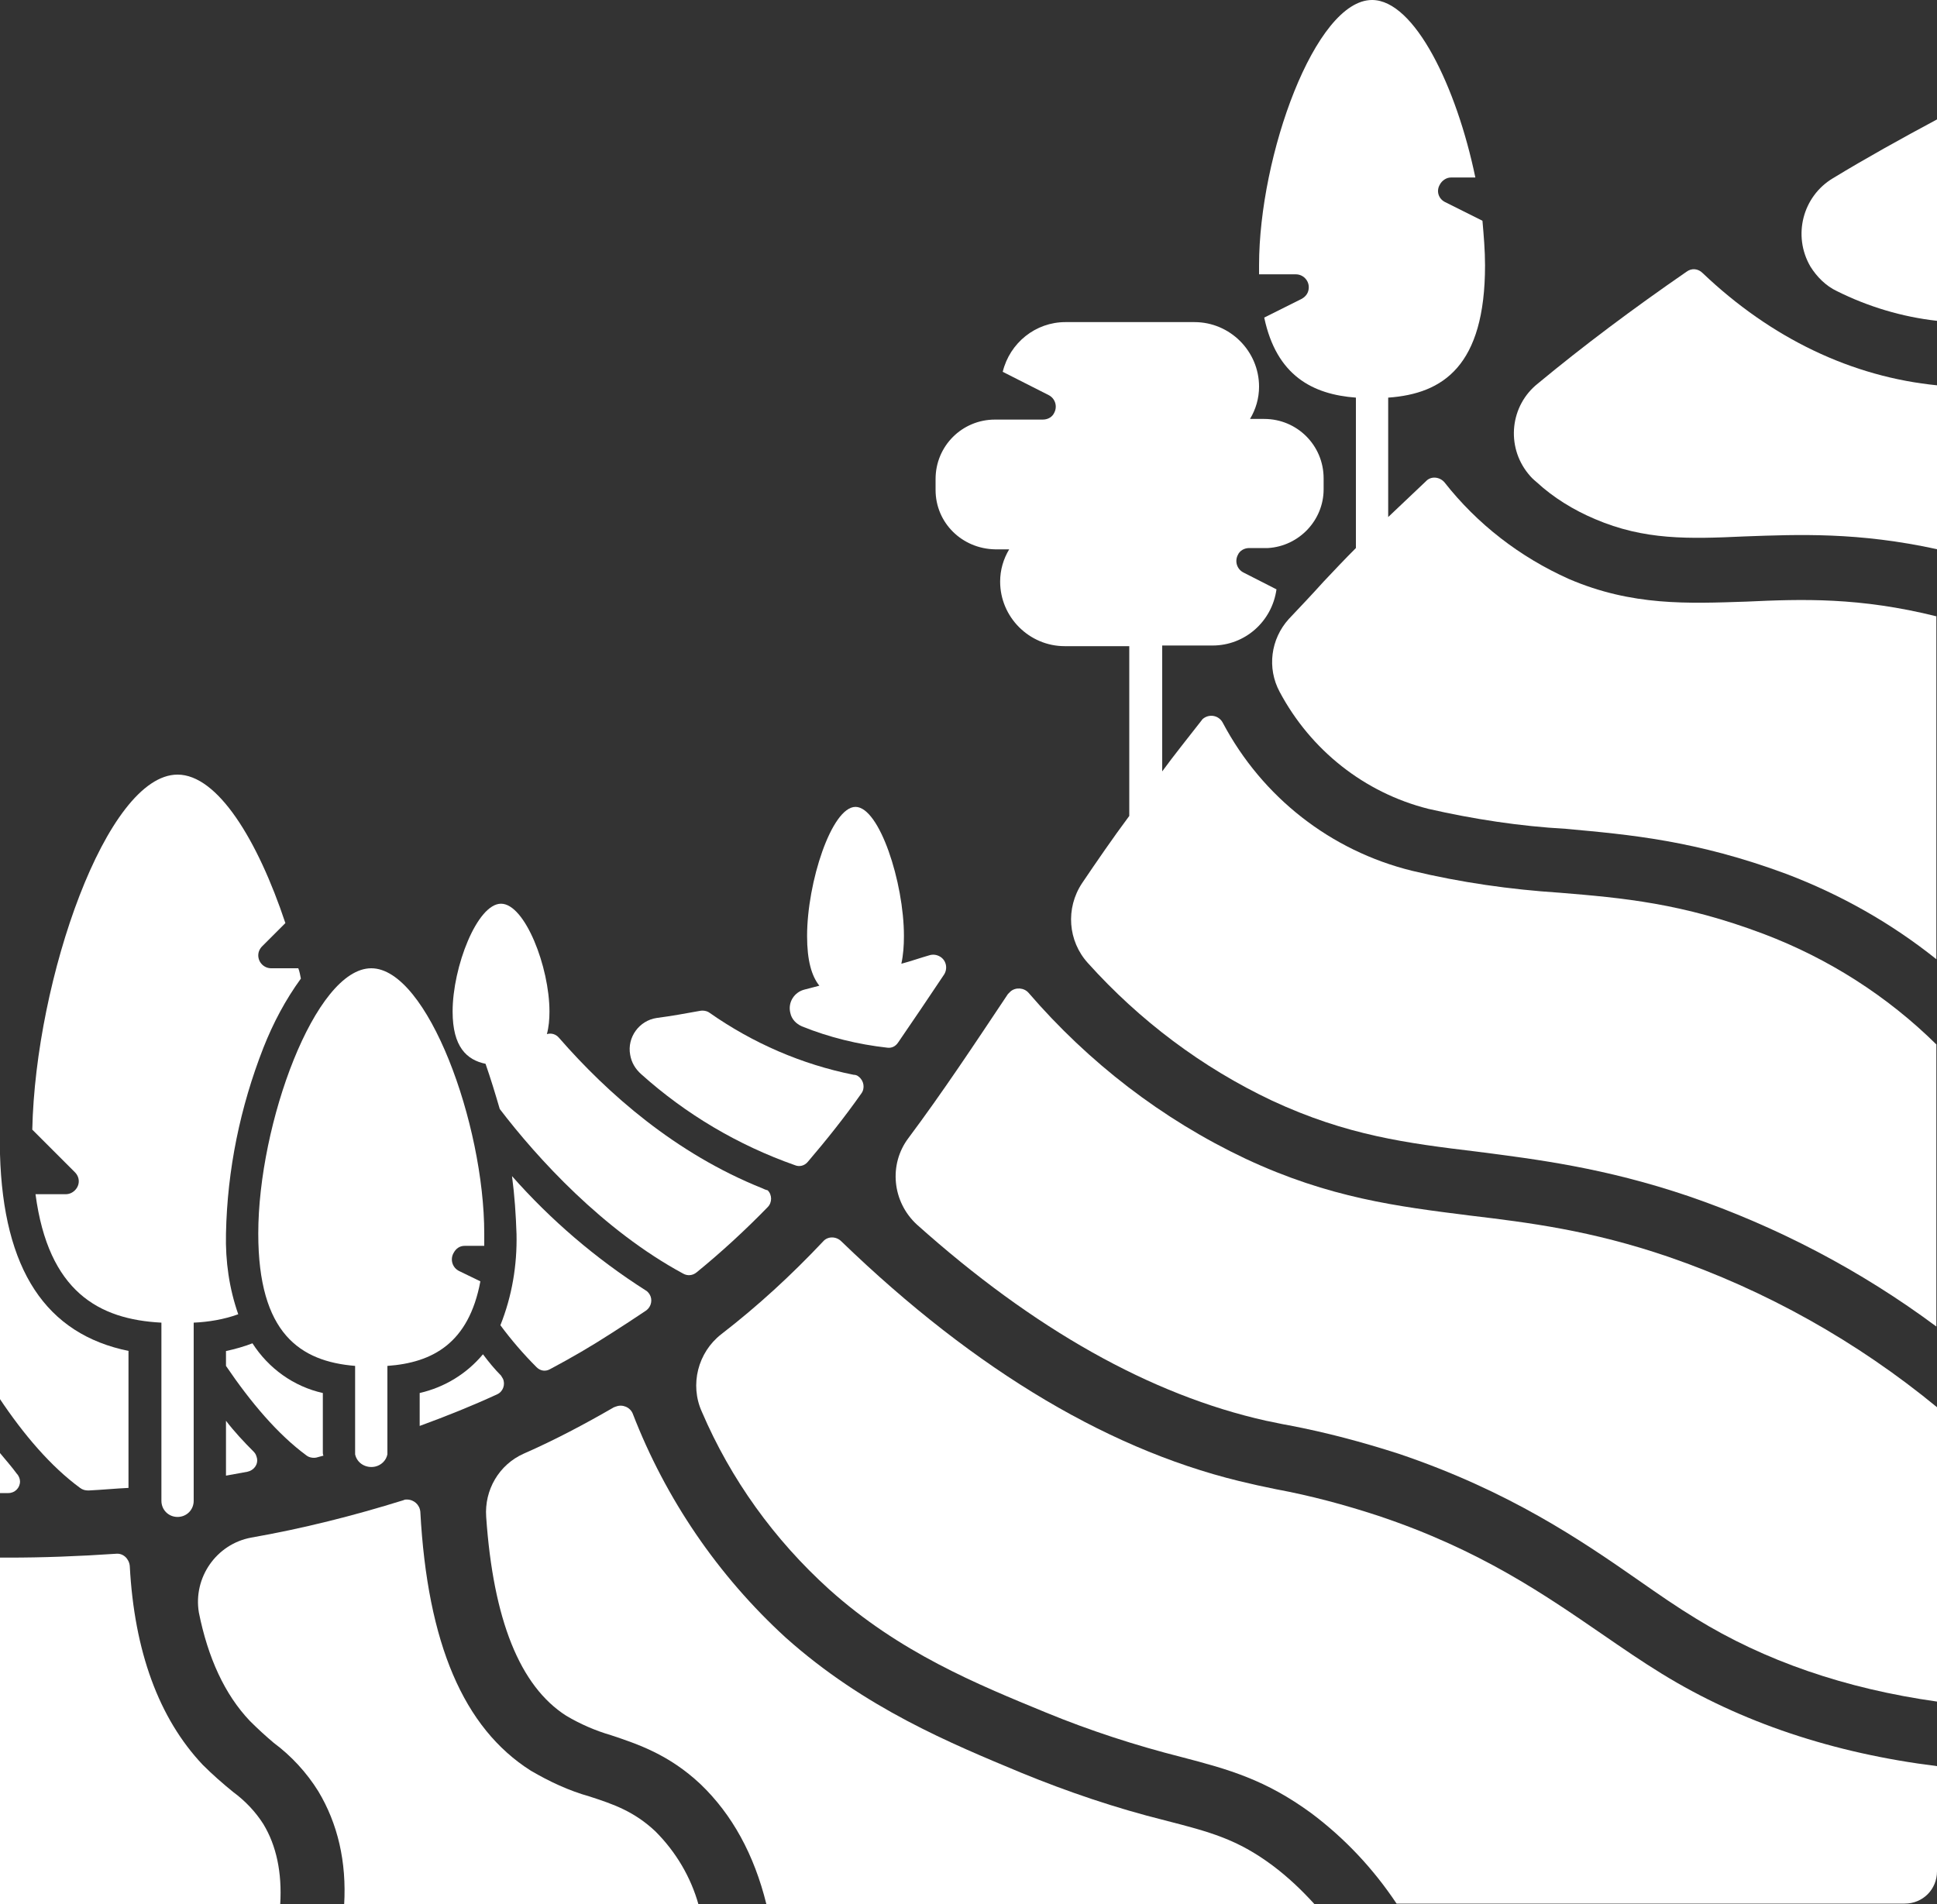 <svg enable-background="new 0 0 300 295" viewBox="0 0 300 295" xmlns="http://www.w3.org/2000/svg"><rect x="0" y="0" width="300" height="295" fill="#333333" stroke="none"/><g fill="#fff"><path d="m 125.1 180 c 2.9 -3.4 5.7 -6.9 8.3 -10.6 .6 -.8 .4 -2 -.4 -2.6 -.2 -.2 -.5 -.3 -.8 -.3 -8 -1.6 -15.6 -4.9 -22.3 -9.6 -.4 -.3 -1 -.4 -1.5 -.3 -2.2 .4 -4.4 .8 -6.7 1.1 -2.7 .4 -4.6 3 -4.1 5.7 .2 1.2 .8 2.2 1.7 3 6.9 6.2 15 11 23.8 14.1 .7 .3 1.5 .1 2 -.5 z"/><path d="m 0 225.1 v 6.2 h .1 1.2 c 1 0 1.8 -.8 1.8 -1.8 0 -.4 -.2 -.9 -.5 -1.2 -.8 -1.1 -1.7 -2.1 -2.6 -3.2 z"/><path d="m 143.9 148 c -1.4 .4 -2.8 .9 -4.3 1.3 .3 -1.4 .4 -2.8 .4 -4.3 0 -8.3 -3.8 -20 -7.5 -20 s -7.5 11.7 -7.5 20 c 0 3.8 .7 6.2 1.9 7.7 -.8 .2 -1.5 .4 -2.3 .6 -1.6 .4 -2.6 2 -2.2 3.6 .2 1 .9 1.7 1.8 2.1 4.2 1.7 8.7 2.8 13.2 3.3 .7 .1 1.3 -.2 1.7 -.8 2 -2.9 4.9 -7.2 7.1 -10.5 .6 -.9 .4 -2.2 -.6 -2.8 -.5 -.3 -1.1 -.4 -1.7 -.2 z"/><path d="m 72 193 h 3 c 0 -.6 0 -1.2 0 -1.9 0 -17 -8.8 -41.1 -17.5 -41.1 s -17.5 24.1 -17.5 41.1 c 0 15.5 6.5 19.8 15 20.5 v 13.4 .3 c .3 1.4 1.7 2.2 3.1 1.9 .9 -.2 1.7 -.9 1.9 -1.9 0 -.1 0 -.2 0 -.3 v -13.4 c 7 -.5 12.6 -3.5 14.4 -13.1 l -3.3 -1.6 c -1 -.5 -1.4 -1.7 -.9 -2.7 .4 -.8 1 -1.2 1.8 -1.2 z"/><path d="m 35 191.1 c .2 -9.9 2.2 -19.6 5.8 -28.8 1.5 -3.8 3.4 -7.4 5.8 -10.7 -.1 -.5 -.2 -1.1 -.4 -1.6 h -4.2 c -1.1 0 -2 -.9 -2 -2 0 -.5 .2 -1 .6 -1.4 l 3.6 -3.6 c -4.3 -12.9 -10.5 -23 -16.7 -23 -11 0 -22 31.7 -22.5 55 l 6.6 6.6 c .8 .8 .8 2 0 2.8 -.4 .4 -.9 .6 -1.4 .6 h -4.7 c 2 15.1 9.8 19.4 19.5 19.9 v 27.6 c 0 1.4 1.1 2.5 2.5 2.5 s 2.5 -1.1 2.5 -2.5 v -27.6 c 2.3 -.1 4.7 -.5 6.9 -1.3 -1.4 -4 -2 -8.2 -1.9 -12.5 z"/><path d="m 35 220.1 v 8.5 c 1.1 -.2 2.2 -.4 3.3 -.6 1 -.2 1.7 -1.1 1.5 -2.1 -.1 -.4 -.2 -.7 -.5 -1 -1.5 -1.5 -3 -3.1 -4.3 -4.8 z"/><path d="m 50 225 v -9.2 c -4.5 -1 -8.4 -3.8 -10.9 -7.7 -1.3 .5 -2.7 .9 -4.1 1.2 v 2.3 c 3.8 5.6 8 10.6 12.5 13.9 .4 .3 1 .4 1.5 .3 .4 -.1 .7 -.2 1.1 -.3 -.1 -.2 -.1 -.3 -.1 -.5 z"/><path d="m 20 209.3 c -12.9 -2.6 -19.5 -12.6 -20 -30.5 h -.1 v 37.8 c 3.8 5.7 8 10.6 12.5 13.9 .4 .3 .8 .4 1.3 .4 2.1 -.1 4.1 -.3 6.2 -.4 v -21.2 z"/><path d="m 118.1 184.1 c -13.5 -5.4 -24 -14.7 -31.5 -23.3 -.5 -.6 -1.2 -.8 -1.9 -.6 .3 -1.1 .4 -2.3 .4 -3.5 0 -6.9 -3.8 -16.7 -7.5 -16.7 s -7.5 9.8 -7.5 16.7 c 0 5.5 2.2 7.5 5.1 8.1 .8 2.3 1.5 4.6 2.2 7 5.8 7.6 16 18.8 28.4 25.5 .7 .4 1.5 .3 2.1 -.2 3.8 -3.1 7.5 -6.5 11 -10.1 .7 -.7 .7 -1.9 0 -2.6 -.4 -.1 -.6 -.2 -.8 -.3 z"/><path d="m 74.8 209.8 c -2.5 3 -5.9 5.1 -9.8 6 v 5.1 c 4.1 -1.5 8.1 -3.1 12 -4.9 .9 -.4 1.3 -1.5 .9 -2.4 -.1 -.2 -.2 -.3 -.3 -.5 -1 -1 -1.9 -2.1 -2.8 -3.3 z"/><path d="m 100 199.9 c -7.7 -4.9 -14.7 -10.9 -20.7 -17.7 .4 3 .6 6 .7 9 .1 4.8 -.7 9.6 -2.5 14.1 1.7 2.3 3.6 4.5 5.6 6.5 .6 .6 1.4 .7 2.1 .3 3.2 -1.7 6.3 -3.5 9.4 -5.5 1.9 -1.2 3.7 -2.4 5.5 -3.6 .8 -.6 1 -1.7 .5 -2.5 -.2 -.3 -.4 -.5 -.6 -.6 z"/><path d="m 300 49.7 v -31.2 c -5.6 3 -11 6 -16.1 9.1 -4.7 2.8 -6.3 8.9 -3.5 13.7 1 1.6 2.4 3 4.1 3.8 4.8 2.4 10.1 4 15.5 4.6 z"/><path d="m 247 80.4 c 7.7 3.3 14.5 3.1 23.2 2.7 8.3 -.3 17.6 -.7 29.9 2 v -25.4 c -13.3 -1.3 -25.8 -7.3 -36.4 -17.4 -.7 -.7 -1.7 -.8 -2.5 -.2 -8.4 5.8 -16 11.5 -23 17.3 -4.3 3.4 -5 9.7 -1.5 14 .4 .5 .8 .9 1.3 1.3 2.6 2.4 5.7 4.3 9 5.7 z"/><path d="m 300 95.5 c -12 -3 -20.9 -2.7 -29.5 -2.3 -9.1 .3 -17.7 .7 -27.5 -3.5 -7.6 -3.4 -14.2 -8.5 -19.3 -15 -.7 -.8 -2 -1 -2.8 -.2 0 0 0 0 -.1 .1 -2 1.9 -3.9 3.7 -5.8 5.5 v -18.5 c 8.5 -.6 15 -4.9 15 -20.5 0 -2.3 -.2 -4.6 -.4 -6.9 l -5.8 -2.9 c -1 -.5 -1.4 -1.7 -.8 -2.7 .3 -.6 1 -1.1 1.7 -1.1 h 3.8 c -2.9 -14 -9.4 -27.5 -16 -27.5 -8.8 0 -17.5 24.1 -17.5 41.1 v 1.4 h 5.7 c 1.1 0 2 .9 2 2 0 .8 -.4 1.4 -1.1 1.8 l -5.8 2.9 c 1.9 9 7.5 11.9 14.2 12.4 v 23.3 c -1.7 1.7 -3.4 3.5 -5 5.2 -1.8 2 -3.6 3.9 -5.4 5.8 -2.8 3.1 -3.4 7.6 -1.4 11.3 4.8 9 13.1 15.6 23 18.1 7 1.6 14.2 2.7 21.3 3.1 9.9 .9 20.2 1.8 34.2 7 8.4 3.2 16.2 7.6 23.2 13.2 v -53.1 z"/><path d="m 273.2 144.7 c -12.7 -4.8 -21.9 -5.6 -31.6 -6.4 -7.7 -.5 -15.4 -1.6 -22.9 -3.4 -12.6 -3.1 -23.2 -11.4 -29.3 -22.9 -.5 -1 -1.7 -1.4 -2.7 -.9 -.2 .1 -.5 .3 -.6 .5 -2.1 2.7 -4.2 5.3 -6.1 7.9 v -19.5 h 7.8 c 5 0 9.2 -3.7 9.9 -8.7 l -5.1 -2.6 c -1 -.5 -1.4 -1.7 -.9 -2.7 .3 -.7 1 -1.1 1.8 -1.1 h 2.9 c 4.8 -.3 8.6 -4.3 8.6 -9.1 v -1.7 c 0 -5.1 -4.1 -9.2 -9.2 -9.2 h -2.2 c .9 -1.5 1.4 -3.2 1.4 -5 0 -5.5 -4.5 -10 -10 -10 h -20 c -4.6 0 -8.6 3.2 -9.7 7.7 l 7.1 3.6 c 1 .5 1.4 1.7 .9 2.7 -.3 .7 -1 1.1 -1.8 1.1 h -7.4 c -5.1 0 -9.2 4.1 -9.2 9.2 v 1.7 c 0 5.1 4.1 9.1 9.2 9.2 h 2.2 c -.9 1.5 -1.4 3.2 -1.4 5 0 5.5 4.5 10 10 10 h 10 v 26.3 c -2.6 3.5 -5 7 -7.3 10.4 -2.6 3.9 -2.2 9 .9 12.4 8 8.9 17.7 16.2 28.5 21.3 11.6 5.4 20.9 6.6 31.7 7.9 9.3 1.2 19.8 2.5 32.8 6.9 13.7 4.7 26.7 11.5 38.4 20.2 v -43.7 c -7.6 -7.5 -16.7 -13.3 -26.7 -17.1 z"/><path d="m 196.1 220.1 c 1.1 .2 2.3 .5 3.5 .7 5.8 1.1 11.4 2.6 17 4.4 17.2 5.8 28.4 13.5 37.3 19.7 3 2.1 5.9 4.1 8.7 5.8 10.7 6.6 23.2 10.9 37.4 12.9 v -45.6 c -12.4 -10.2 -26.5 -18.1 -41.6 -23.3 -12 -4.1 -21.6 -5.3 -30.8 -6.4 -11.1 -1.4 -21.7 -2.7 -34.7 -8.8 -12.9 -6.1 -24.3 -14.9 -33.6 -25.7 -.7 -.8 -2 -.9 -2.8 -.2 -.1 .1 -.3 .3 -.4 .4 -5.2 7.8 -10.1 15.2 -15.4 22.3 -3.1 4.1 -2.5 9.9 1.3 13.4 18.1 16.2 36.2 26.4 54.1 30.4 z"/><path d="m 257.4 259.3 c -3.1 -1.9 -6 -3.9 -9.2 -6.1 -8.9 -6.1 -18.9 -13.1 -34.8 -18.4 -5.2 -1.7 -10.4 -3.1 -15.8 -4.1 -1.3 -.3 -2.5 -.5 -3.7 -.8 -21.3 -4.7 -42.7 -17.4 -63.6 -37.6 -.8 -.8 -2.1 -.8 -2.8 0 -4.9 5.2 -10.1 10 -15.8 14.4 -3.6 2.8 -4.9 7.8 -3 12 4.5 10.5 11.2 19.8 19.7 27.5 10.9 9.8 22.9 14.7 33.6 19.1 6.8 2.8 13.9 5.1 21 6.9 7.3 1.9 13 3.5 20.1 8.7 5.2 3.9 9.6 8.6 13.2 14 h 78.7 c 2.8 0 5 -2.2 5 -5 v -16.3 c -16.1 -2 -30.4 -6.8 -42.6 -14.3 z"/><path d="m 87.7 265.8 c 2.2 1.3 4.5 2.3 6.9 3 4.2 1.4 9 3 13.9 7.6 4.9 4.7 8.3 10.9 10.2 18.6 h 84.9 c -2 -2.2 -4.1 -4.2 -6.5 -6 -5.5 -4.1 -9.7 -5.2 -16.7 -7 -7.6 -1.9 -15 -4.4 -22.3 -7.4 -10.8 -4.5 -24.2 -10 -36.4 -20.9 -10.5 -9.6 -18.6 -21.5 -23.7 -34.7 -.4 -1 -1.6 -1.5 -2.6 -1.1 -.1 0 -.2 .1 -.3 .1 -4.5 2.6 -9.2 5.1 -14 7.2 -3.8 1.7 -6.1 5.6 -5.8 9.8 1.1 15.9 5.2 26.2 12.4 30.8 z"/><path d="m 38.7 266.6 c 1.2 1.2 2.4 2.3 3.7 3.4 2.7 2 5.1 4.6 6.9 7.5 3 5 4.4 10.9 4 17.6 h 54.9 c -1.2 -4.3 -3.5 -8.2 -6.7 -11.4 -3.3 -3.1 -6.5 -4.2 -10.2 -5.4 -3.2 -.9 -6.2 -2.3 -9.1 -4 -10.4 -6.6 -16 -19.7 -17.1 -40.1 -.1 -1.1 -1 -1.9 -2.1 -1.9 -.2 0 -.3 0 -.5 .1 -7.7 2.4 -15.6 4.4 -23.6 5.8 -5.4 1 -9 6.2 -8.1 11.6 1.4 7 4 12.7 7.9 16.8 z"/><path d="m 40.8 282.6 c -1.2 -1.9 -2.8 -3.6 -4.7 -5 -1.6 -1.3 -3.2 -2.7 -4.7 -4.2 -6.8 -7.2 -10.6 -17.6 -11.3 -30.8 -.1 -1.1 -1 -2 -2.1 -1.9 -5.9 .4 -11.4 .6 -16.7 .6 -.4 0 -.9 0 -1.3 0 v 53.7 h 43.4 c .3 -4.9 -.6 -9.1 -2.6 -12.4 z"/></g></svg>